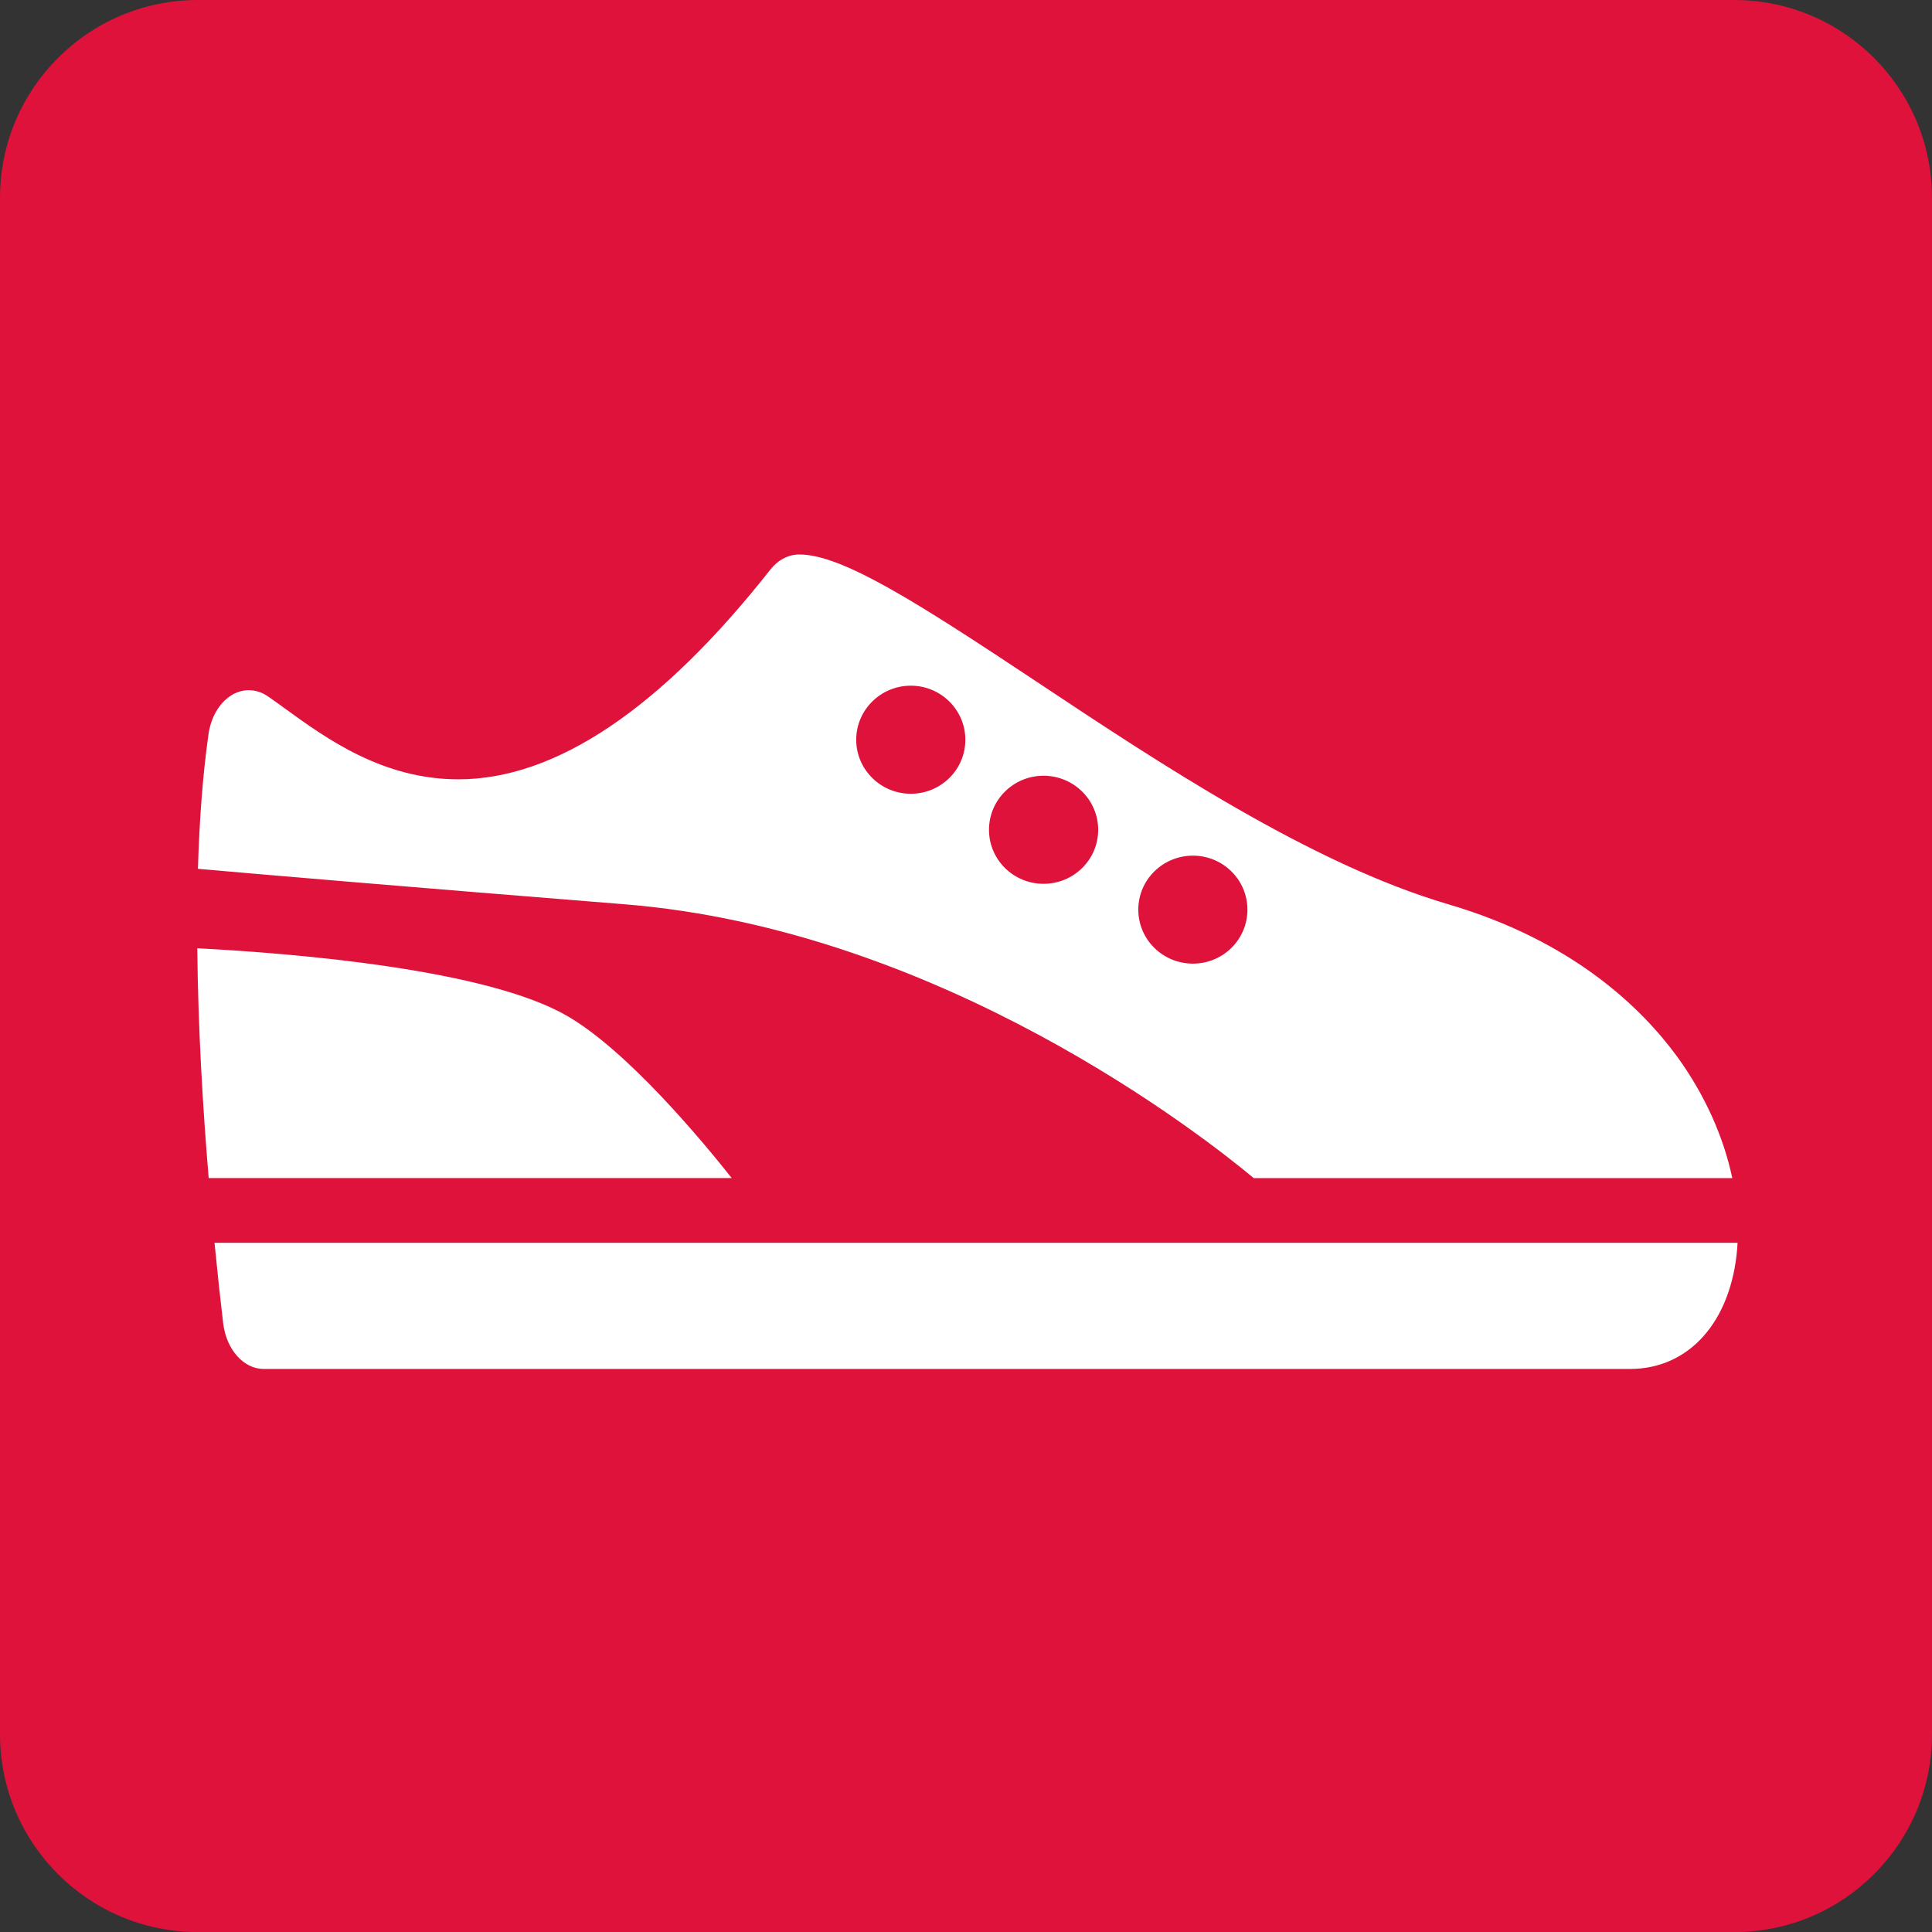 <?xml version="1.0" encoding="utf-8"?>
<!-- Generator: Adobe Illustrator 16.0.0, SVG Export Plug-In . SVG Version: 6.00 Build 0)  -->
<!DOCTYPE svg PUBLIC "-//W3C//DTD SVG 1.1//EN" "http://www.w3.org/Graphics/SVG/1.1/DTD/svg11.dtd">
<svg version="1.1" id="レイヤー_1" xmlns="http://www.w3.org/2000/svg" xmlns:xlink="http://www.w3.org/1999/xlink" x="0px"
	 y="0px" width="41.512px" height="41.514px" viewBox="0 0 41.512 41.514" enable-background="new 0 0 41.512 41.514"
	 xml:space="preserve">
<rect x="0" y="0" width="41.512" height="41.514" fill="#333333" stroke="none"/>
<path fill="#DE123A" d="M41.512,37.262c0,2.348-1.902,4.252-4.252,4.252H4.252C1.903,41.514,0,39.609,0,37.262V4.252
	C0,1.904,1.903,0,4.252,0H37.26c2.35,0,4.252,1.904,4.252,4.252V37.262z"/>
<g>
	<path fill="#FFFFFF" d="M37.334,26.704c-0.004,0.045-0.006,0.087-0.008,0.13c-0.132,1.566-1.035,2.58-2.301,2.58H5.666
		c-0.434,0-0.803-0.418-0.871-0.983c-0.055-0.458-0.119-1.046-0.186-1.727H37.334z"/>
	<path fill="#FFFFFF" d="M4.484,25.313c-0.125-1.488-0.229-3.221-0.245-4.938c2.184,0.115,6.229,0.459,7.946,1.453
		c1.297,0.75,2.896,2.675,3.537,3.484H4.484z"/>
	<path fill="#FFFFFF" d="M4.253,18.668c1.575,0.139,4.494,0.387,9.168,0.762c6.809,0.547,12.451,4.994,13.517,5.883h10.283
		c-0.188-0.891-0.591-1.789-1.176-2.598c-0.777-1.066-2.26-2.503-4.926-3.285c-2.957-0.869-6.225-3.041-8.852-4.787
		c-2.555-1.697-4.173-2.729-5.088-2.729c-0.014,0-0.027,0-0.037,0c-0.223,0.01-0.433,0.125-0.59,0.325
		c-2.354,2.989-4.61,4.506-6.703,4.506c-1.626,0-2.834-0.875-3.715-1.513c-0.117-0.087-0.25-0.182-0.38-0.271
		c-0.128-0.088-0.267-0.131-0.408-0.131c-0.13,0-0.263,0.038-0.384,0.115c-0.252,0.162-0.431,0.469-0.482,0.83
		C4.354,16.662,4.283,17.646,4.253,18.668z M24.458,19.545c0-0.641,0.525-1.16,1.174-1.16c0.647,0,1.171,0.52,1.171,1.16
		s-0.523,1.16-1.171,1.16C24.983,20.705,24.458,20.186,24.458,19.545z M21.25,17.83c0-0.642,0.524-1.162,1.172-1.162
		c0.649,0,1.174,0.521,1.174,1.162c0,0.64-0.524,1.16-1.174,1.16C21.774,18.99,21.25,18.47,21.25,17.83z M18.397,15.895
		c0-0.641,0.526-1.162,1.173-1.162c0.647,0,1.172,0.521,1.172,1.162s-0.524,1.16-1.172,1.16
		C18.924,17.055,18.397,16.535,18.397,15.895z"/>
</g>
</svg>
